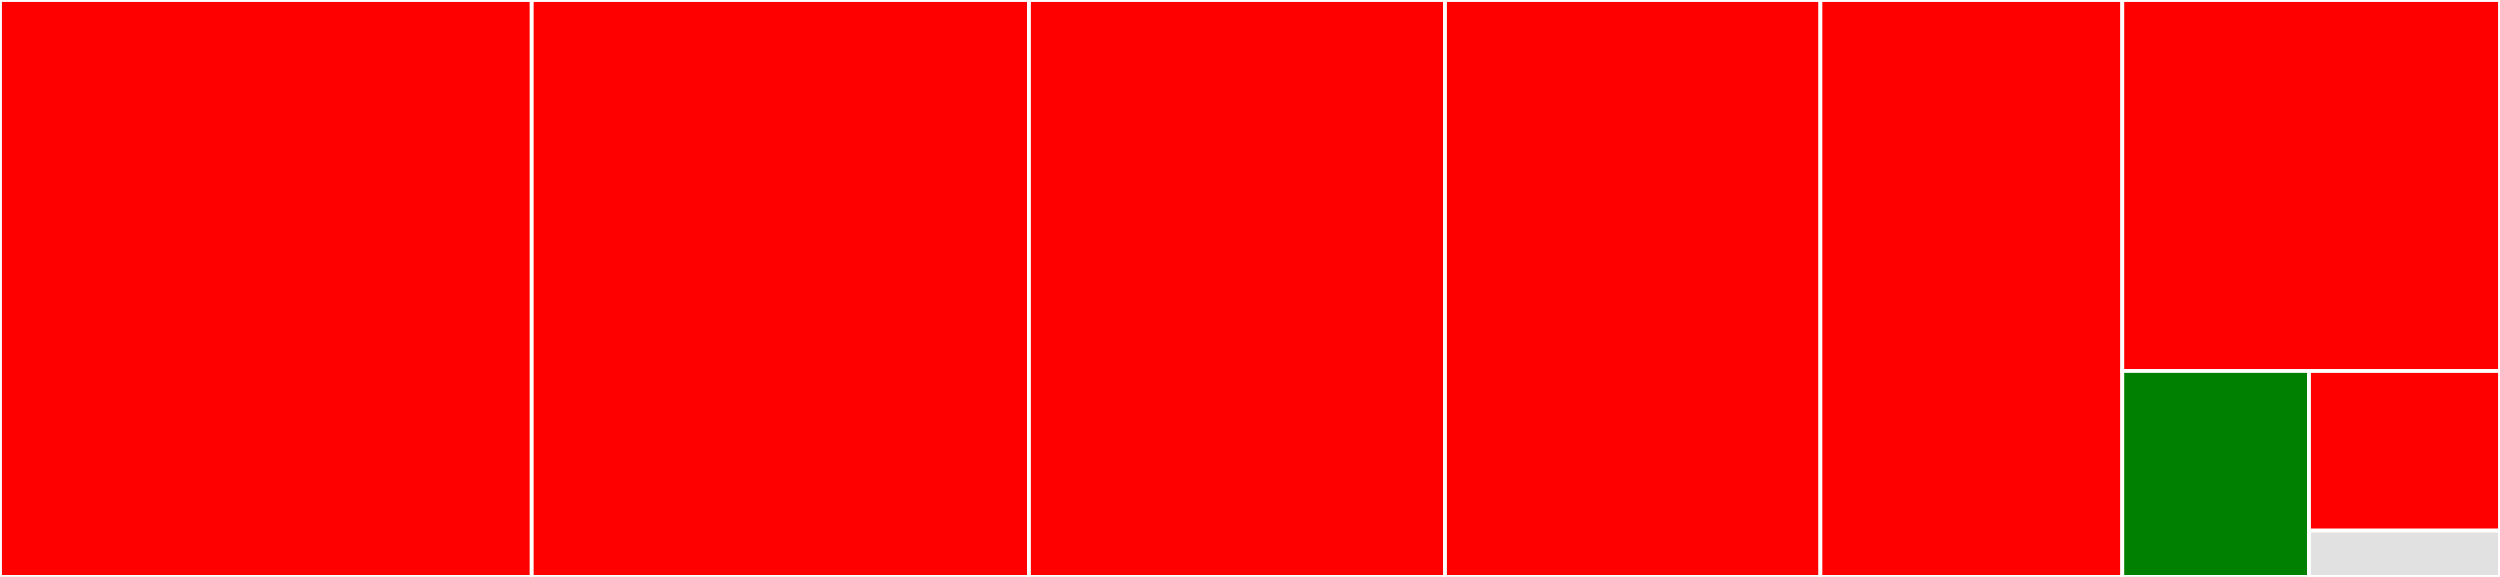 <svg baseProfile="full" width="650" height="150" viewBox="0 0 650 150" version="1.1"
xmlns="http://www.w3.org/2000/svg" xmlns:ev="http://www.w3.org/2001/xml-events"
xmlns:xlink="http://www.w3.org/1999/xlink">

<rect x="0" y="0" width="650" height="150" fill="#333333" stroke="none"/>

<style>rect.s{mask:url(#mask);}</style>
<defs>
  <pattern id="white" width="4" height="4" patternUnits="userSpaceOnUse" patternTransform="rotate(45)">
    <rect width="2" height="2" transform="translate(0,0)" fill="white"></rect>
  </pattern>
  <mask id="mask">
    <rect x="0" y="0" width="100%" height="100%" fill="url(#white)"></rect>
  </mask>
</defs>

<rect x="0" y="0" width="138.247" height="150.0" fill="red" stroke="white" stroke-width="1" class=" tooltipped" data-content="wallet_sync.rs"><title>wallet_sync.rs</title></rect>
<rect x="138.247" y="0" width="129.283" height="150.0" fill="red" stroke="white" stroke-width="1" class=" tooltipped" data-content="taker_protocol.rs"><title>taker_protocol.rs</title></rect>
<rect x="267.53" y="0" width="108.167" height="150.0" fill="red" stroke="white" stroke-width="1" class=" tooltipped" data-content="messages.rs"><title>messages.rs</title></rect>
<rect x="375.697" y="0" width="97.61" height="150.0" fill="red" stroke="white" stroke-width="1" class=" tooltipped" data-content="contracts.rs"><title>contracts.rs</title></rect>
<rect x="473.307" y="0" width="78.486" height="150.0" fill="red" stroke="white" stroke-width="1" class=" tooltipped" data-content="maker_protocol.rs"><title>maker_protocol.rs</title></rect>
<rect x="551.793" y="0" width="98.207" height="96.45" fill="red" stroke="white" stroke-width="1" class=" tooltipped" data-content="main.rs"><title>main.rs</title></rect>
<rect x="551.793" y="96.45" width="48.546" height="53.55" fill="green" stroke="white" stroke-width="1" class=" tooltipped" data-content="serialization.rs"><title>serialization.rs</title></rect>
<rect x="600.338" y="96.45" width="49.662" height="41.516" fill="red" stroke="white" stroke-width="1" class=" tooltipped" data-content="offerbook_sync.rs"><title>offerbook_sync.rs</title></rect>
<rect x="600.338" y="137.966" width="49.662" height="12.034" fill="#e1e1e1" stroke="white" stroke-width="1" class=" tooltipped" data-content="error.rs"><title>error.rs</title></rect>
</svg>